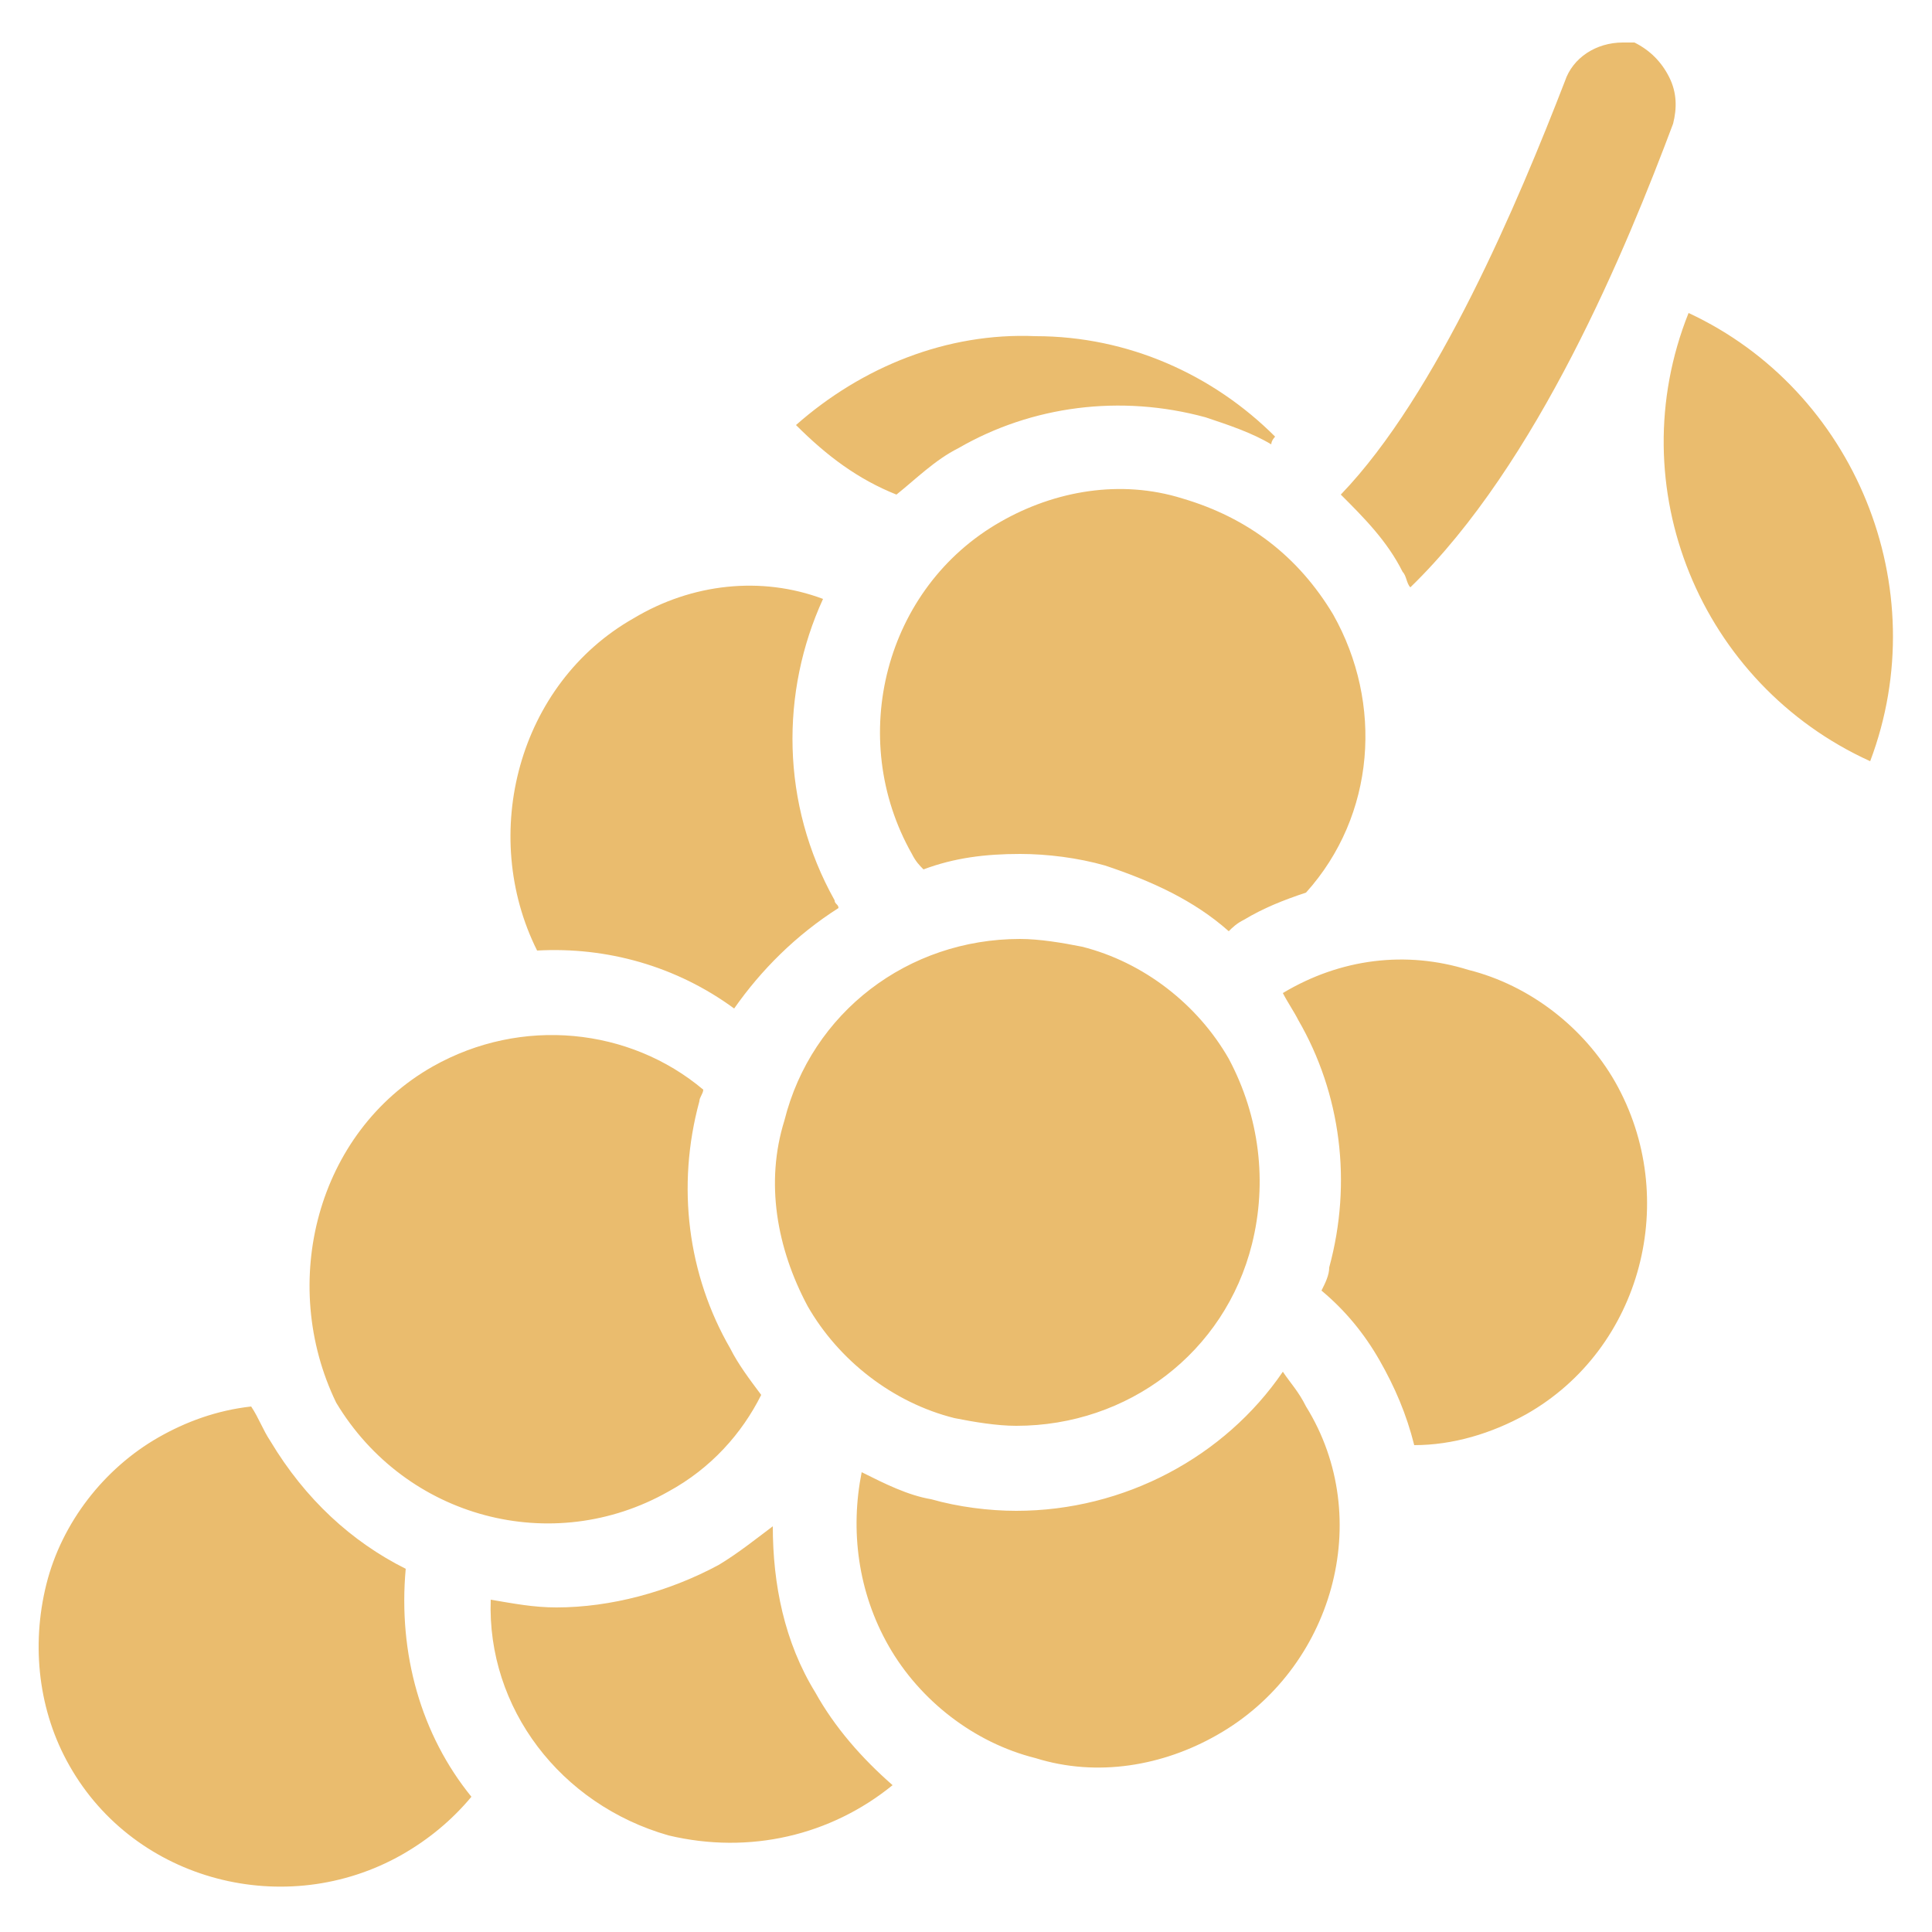 <?xml version="1.0" encoding="UTF-8"?> <svg xmlns="http://www.w3.org/2000/svg" width="512" height="512" viewBox="0 0 512 512" fill="none"> <path d="M353.28 162.816C366.592 186.368 364.544 216.064 346.112 236.544C339.968 238.592 334.848 240.64 329.728 243.712C327.68 244.736 326.656 245.76 325.632 246.784C316.416 238.592 305.152 233.472 292.864 229.376C285.696 227.328 277.504 226.304 270.336 226.304C261.12 226.304 252.928 227.328 244.736 230.4C243.712 229.376 242.688 228.352 241.664 226.304C224.256 195.584 234.496 155.648 265.216 138.24C279.552 130.048 296.96 126.976 313.344 132.096C330.752 137.216 344.064 147.456 353.28 162.816ZM331.776 329.728C324.608 358.4 299.008 377.856 269.312 377.856C264.192 377.856 258.048 376.832 252.928 375.808C236.544 371.712 222.208 360.448 214.016 346.112C205.824 330.752 202.752 313.344 207.872 296.96C215.04 268.288 240.64 248.832 270.336 248.832C275.456 248.832 281.6 249.856 286.72 250.88C303.104 254.976 317.44 266.24 325.632 280.576C333.824 295.936 335.872 313.344 331.776 329.728ZM274.432 89.088C299.008 89.088 321.536 99.328 337.92 115.712C337.92 115.712 336.896 116.736 336.896 117.76C331.776 114.688 325.632 112.64 319.488 110.592C296.96 104.448 273.408 107.52 253.952 118.784C247.808 121.856 242.688 126.976 237.568 131.072C227.328 126.976 219.136 120.832 210.944 112.64C228.352 97.28 250.88 88.064 274.432 89.088ZM167.936 163.84C183.296 154.624 201.728 152.576 218.112 158.72C206.848 183.296 206.848 212.992 221.184 238.592C221.184 239.616 222.208 239.616 222.208 240.64C210.944 247.808 201.728 257.024 194.56 267.264C179.2 256 160.768 250.88 142.336 251.904C126.976 221.184 137.216 181.248 167.936 163.84ZM114.688 282.624C138.24 269.312 166.912 272.384 186.368 288.768C186.368 289.792 185.344 290.816 185.344 291.84C179.2 314.368 182.272 337.92 193.536 357.376C195.584 361.472 198.656 365.568 201.728 369.664C196.608 379.904 188.416 389.12 177.152 395.264C146.432 412.672 107.52 402.432 89.088 371.712C73.728 339.968 83.968 300.032 114.688 282.624ZM106.496 491.52C75.776 508.928 35.84 498.688 18.432 467.968C10.24 453.632 8.192 436.224 12.288 419.84C16.384 403.456 27.648 389.12 41.984 380.928C49.152 376.832 57.344 373.76 66.56 372.736C68.608 375.808 69.632 378.88 71.68 381.952C80.896 397.312 93.184 408.576 107.52 415.744C105.472 438.272 111.616 459.776 124.928 476.16C119.808 482.304 113.664 487.424 106.496 491.52ZM177.152 486.4C148.48 478.208 129.024 452.608 130.048 423.936C136.192 424.96 141.312 425.984 147.456 425.984C161.792 425.984 177.152 421.888 190.464 414.72C195.584 411.648 200.704 407.552 204.8 404.48C204.8 419.84 207.872 435.2 216.064 448.512C221.184 457.728 228.352 465.92 236.544 473.088C220.16 486.4 198.656 491.52 177.152 486.4ZM322.56 459.776C308.224 467.968 290.816 471.04 274.432 465.92C258.048 461.824 243.712 450.56 235.52 436.224C227.328 421.888 225.28 405.504 228.352 390.144C234.496 393.216 240.64 396.288 246.784 397.312C253.952 399.36 262.144 400.384 269.312 400.384C297.984 400.384 324.608 386.048 339.968 363.52C342.016 366.592 344.064 368.64 346.112 372.736C364.544 402.432 353.28 442.368 322.56 459.776ZM389.12 257.024C405.504 261.12 419.84 272.384 428.032 286.72C445.44 317.44 435.2 357.376 404.48 374.784C395.264 379.904 385.024 382.976 374.784 382.976C372.736 374.784 369.664 367.616 365.568 360.448C361.472 353.28 356.352 347.136 350.208 342.016C351.232 339.968 352.256 337.92 352.256 335.872C358.4 313.344 355.328 289.792 344.064 270.336C343.04 268.288 340.992 265.216 339.968 263.168C355.328 253.952 372.736 251.904 389.12 257.024ZM373.76 155.648C372.736 154.624 372.736 152.576 371.712 151.552C367.616 143.36 361.472 137.216 355.328 131.072C380.928 104.448 402.432 53.248 414.72 21.504C416.768 15.36 422.912 11.264 430.08 11.264H433.152C437.248 13.312 440.32 16.384 442.368 20.48C444.416 24.576 444.416 28.672 443.392 32.768C431.104 65.536 407.552 122.88 373.76 155.648ZM495.616 201.728C450.56 181.248 429.056 129.024 447.488 82.944C491.52 103.424 513.024 155.648 495.616 201.728Z" fill="#EABC6E"></path> </svg> 